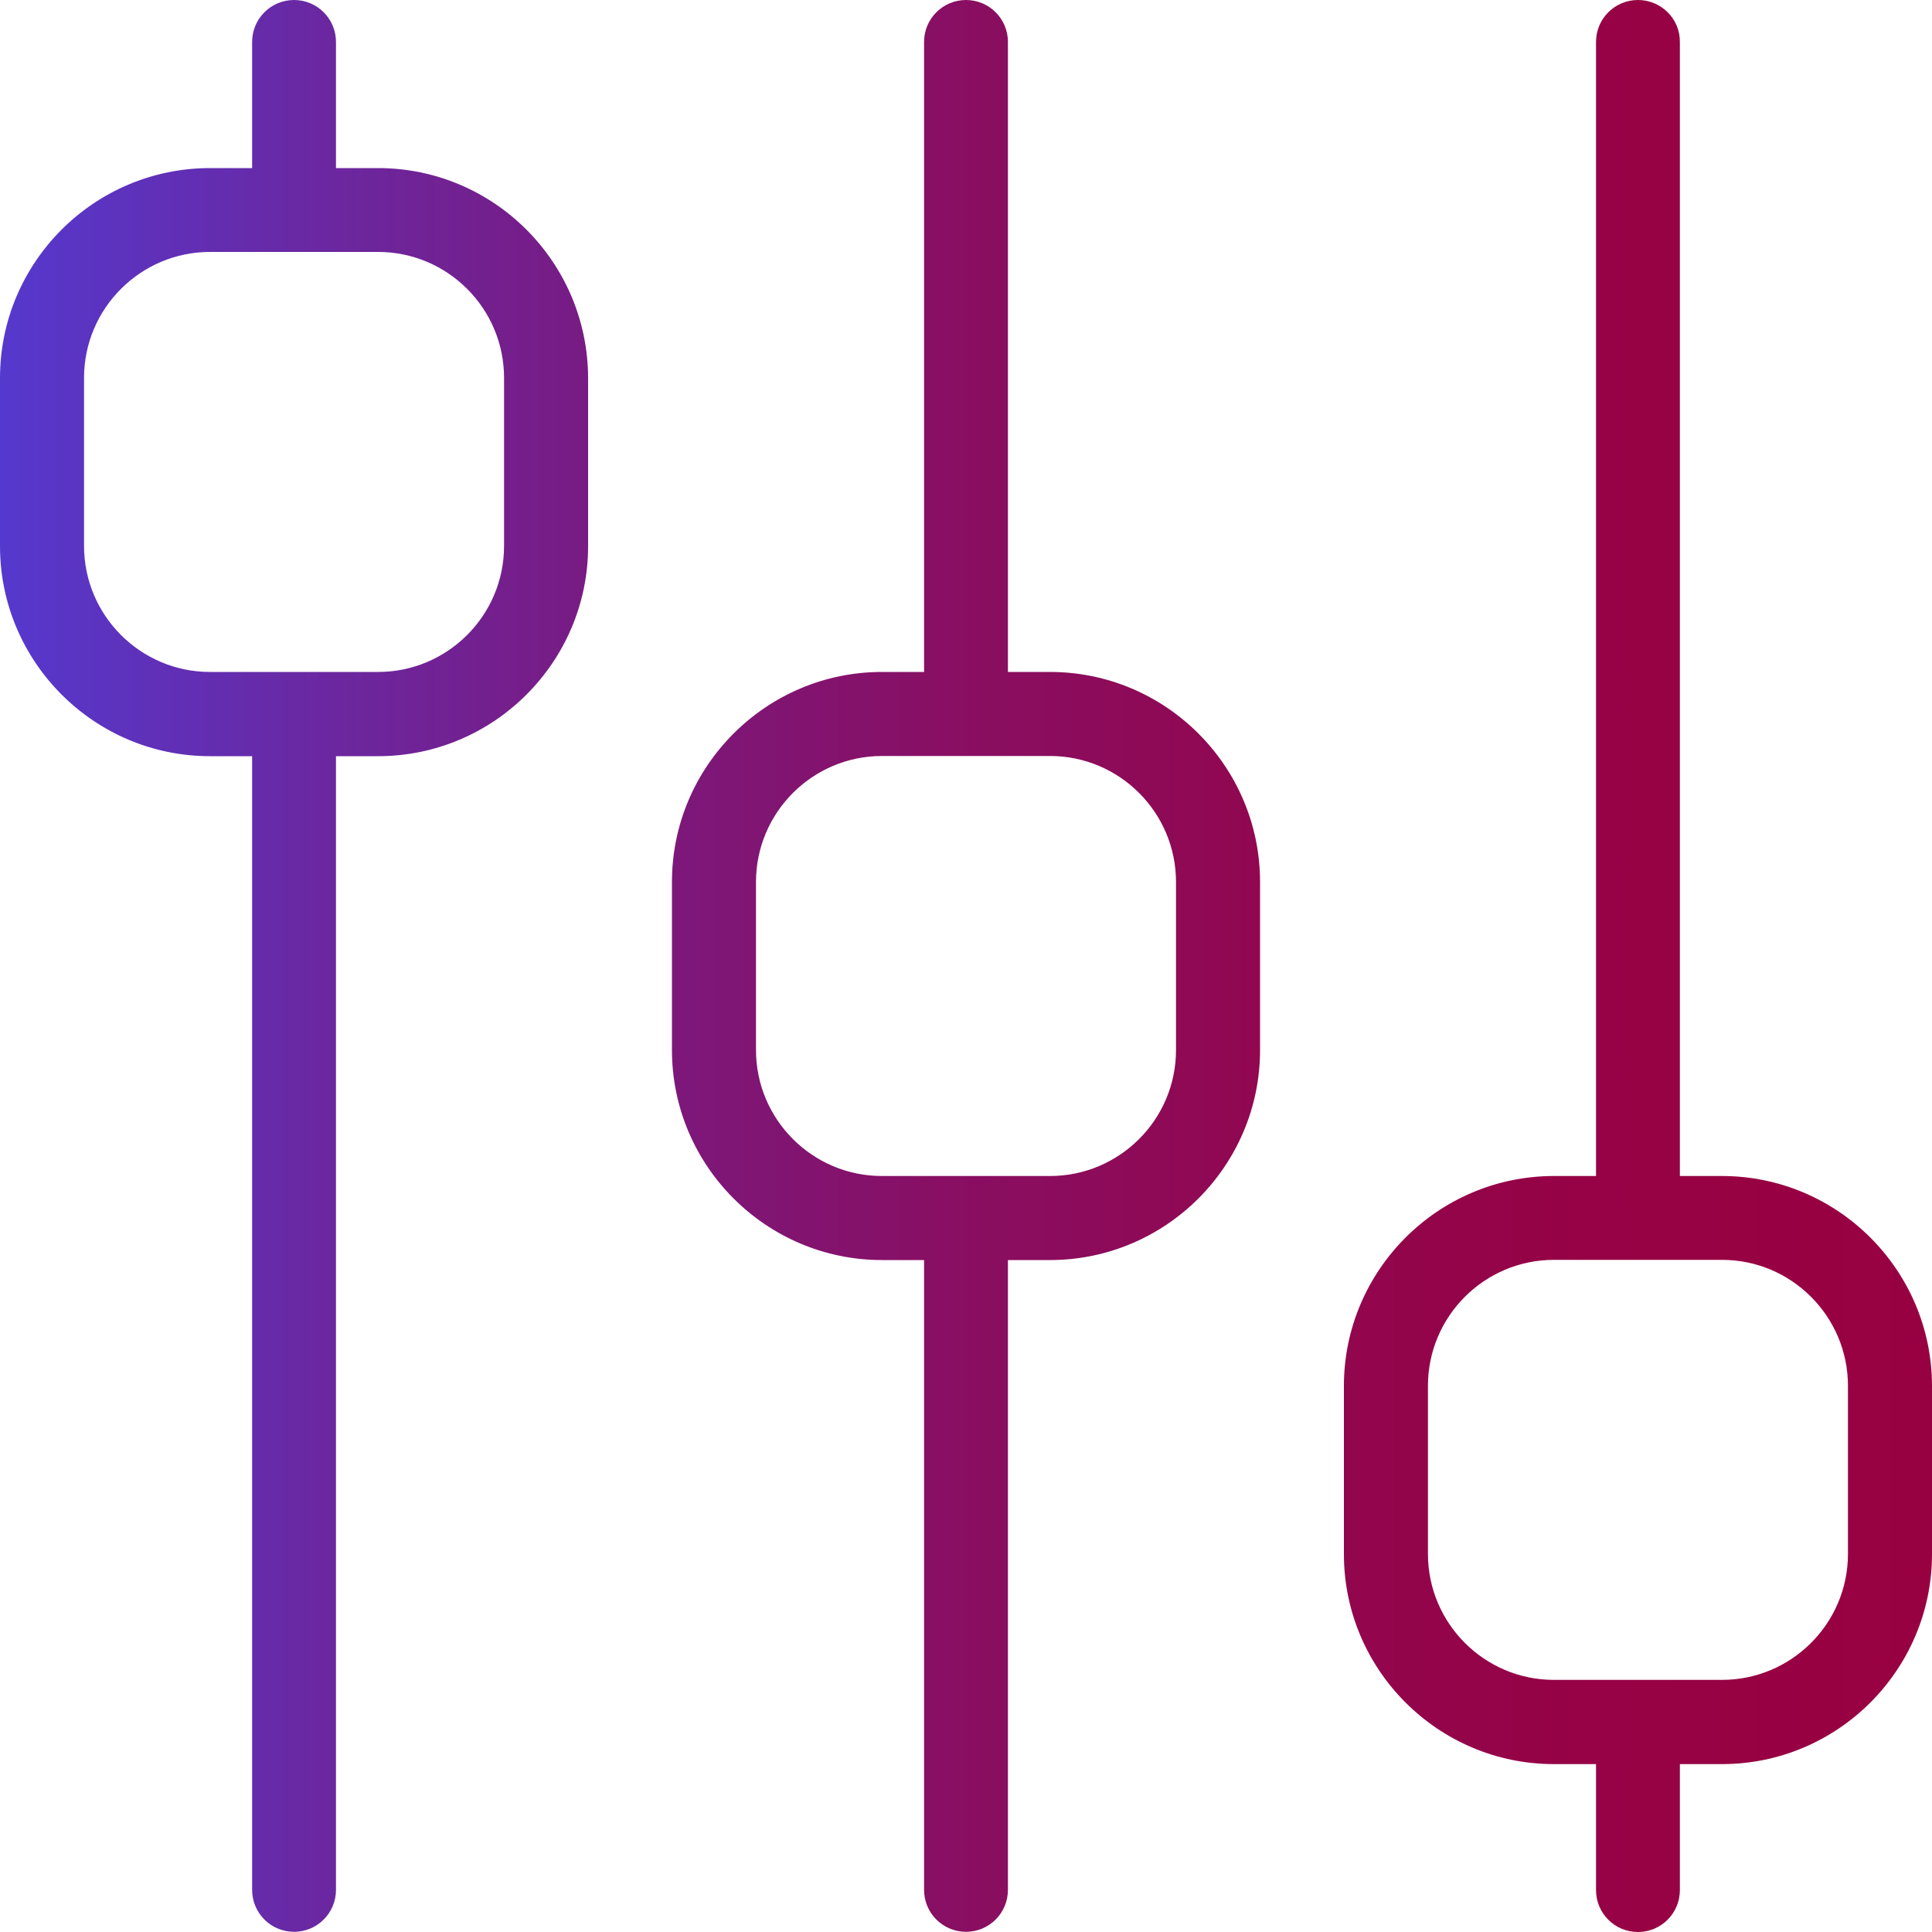 <?xml version="1.0" encoding="utf-8"?>
<!-- Generator: Adobe Illustrator 18.1.1, SVG Export Plug-In . SVG Version: 6.00 Build 0)  -->
<svg version="1.1" baseProfile="basic" id="Слой_1"
	 xmlns="http://www.w3.org/2000/svg" xmlns:xlink="http://www.w3.org/1999/xlink" x="0px" y="0px" viewBox="0 0 1000 1000"
	 xml:space="preserve">
<linearGradient id="SVGID_1_" gradientUnits="userSpaceOnUse" x1="1.006126e-003" y1="500" x2="999.999" y2="500">
	<stop  offset="0" style="stop-color:#5539CE"/>
	<stop  offset="1.463878e-002" style="stop-color:#5737CA"/>
	<stop  offset="0.17" style="stop-color:#6B27A0"/>
	<stop  offset="0.329" style="stop-color:#7B197E"/>
	<stop  offset="0.49" style="stop-color:#880F63"/>
	<stop  offset="0.653" style="stop-color:#910750"/>
	<stop  offset="0.821" style="stop-color:#960245"/>
	<stop  offset="1" style="stop-color:#980141"/>
</linearGradient>
<path fill="url(#SVGID_1_)" d="M195.7,87h-87C48.8,87,0,135.7,0,195.7v87c0,59.9,48.8,108.7,108.7,108.7h87
	c59.9,0,108.7-48.8,108.7-108.7v-87C304.3,135.7,255.6,87,195.7,87z M260.9,282.6c0,36-29.3,65.2-65.2,65.2h-87
	c-36,0-65.2-29.3-65.2-65.2v-87c0-36,29.3-65.2,65.2-65.2h87c36,0,65.2,29.3,65.2,65.2V282.6z M891.3,608.7h-87
	c-59.9,0-108.7,48.8-108.7,108.7v87c0,59.9,48.8,108.7,108.7,108.7h87c59.9,0,108.7-48.8,108.7-108.7v-87
	C1000,657.5,951.2,608.7,891.3,608.7z M956.5,804.3c0,36-29.3,65.2-65.2,65.2h-87c-36,0-65.2-29.3-65.2-65.2v-87
	c0-36,29.3-65.2,65.2-65.2h87c36,0,65.2,29.3,65.2,65.2V804.3z M543.5,347.8h-87c-59.9,0-108.7,48.8-108.7,108.7v87
	c0,59.9,48.8,108.7,108.7,108.7h87c59.9,0,108.7-48.8,108.7-108.7v-87C652.2,396.6,603.4,347.8,543.5,347.8z M608.7,543.5
	c0,36-29.3,65.2-65.2,65.2h-87c-36,0-65.2-29.3-65.2-65.2v-87c0-36,29.3-65.2,65.2-65.2h87c36,0,65.2,29.3,65.2,65.2V543.5z
	 M152.2,0c-12,0-21.7,9.7-21.7,21.7v87c0,12,9.7,21.7,21.7,21.7c12,0,21.7-9.7,21.7-21.7v-87C173.9,9.7,164.2,0,152.2,0z
	 M152.2,347.8c-12,0-21.7,9.7-21.7,21.7v608.7c0,12,9.7,21.7,21.7,21.7c12,0,21.7-9.7,21.7-21.7V369.6
	C173.9,357.6,164.2,347.8,152.2,347.8z M500,608.7c-12,0-21.7,9.7-21.7,21.7v347.8c0,12,9.7,21.7,21.7,21.7s21.7-9.7,21.7-21.7
	V630.4C521.7,618.4,512,608.7,500,608.7z M500,0c-12,0-21.7,9.7-21.7,21.7v347.8c0,12,9.7,21.7,21.7,21.7s21.7-9.7,21.7-21.7V21.7
	C521.7,9.7,512,0,500,0z M847.8,0c-12,0-21.7,9.7-21.7,21.7v608.7c0,12,9.7,21.7,21.7,21.7c12,0,21.7-9.7,21.7-21.7V21.7
	C869.6,9.7,859.8,0,847.8,0z M847.8,869.6c-12,0-21.7,9.7-21.7,21.7v87c0,12,9.7,21.7,21.7,21.7c12,0,21.7-9.7,21.7-21.7v-87
	C869.6,879.3,859.8,869.6,847.8,869.6z"/>
</svg>
